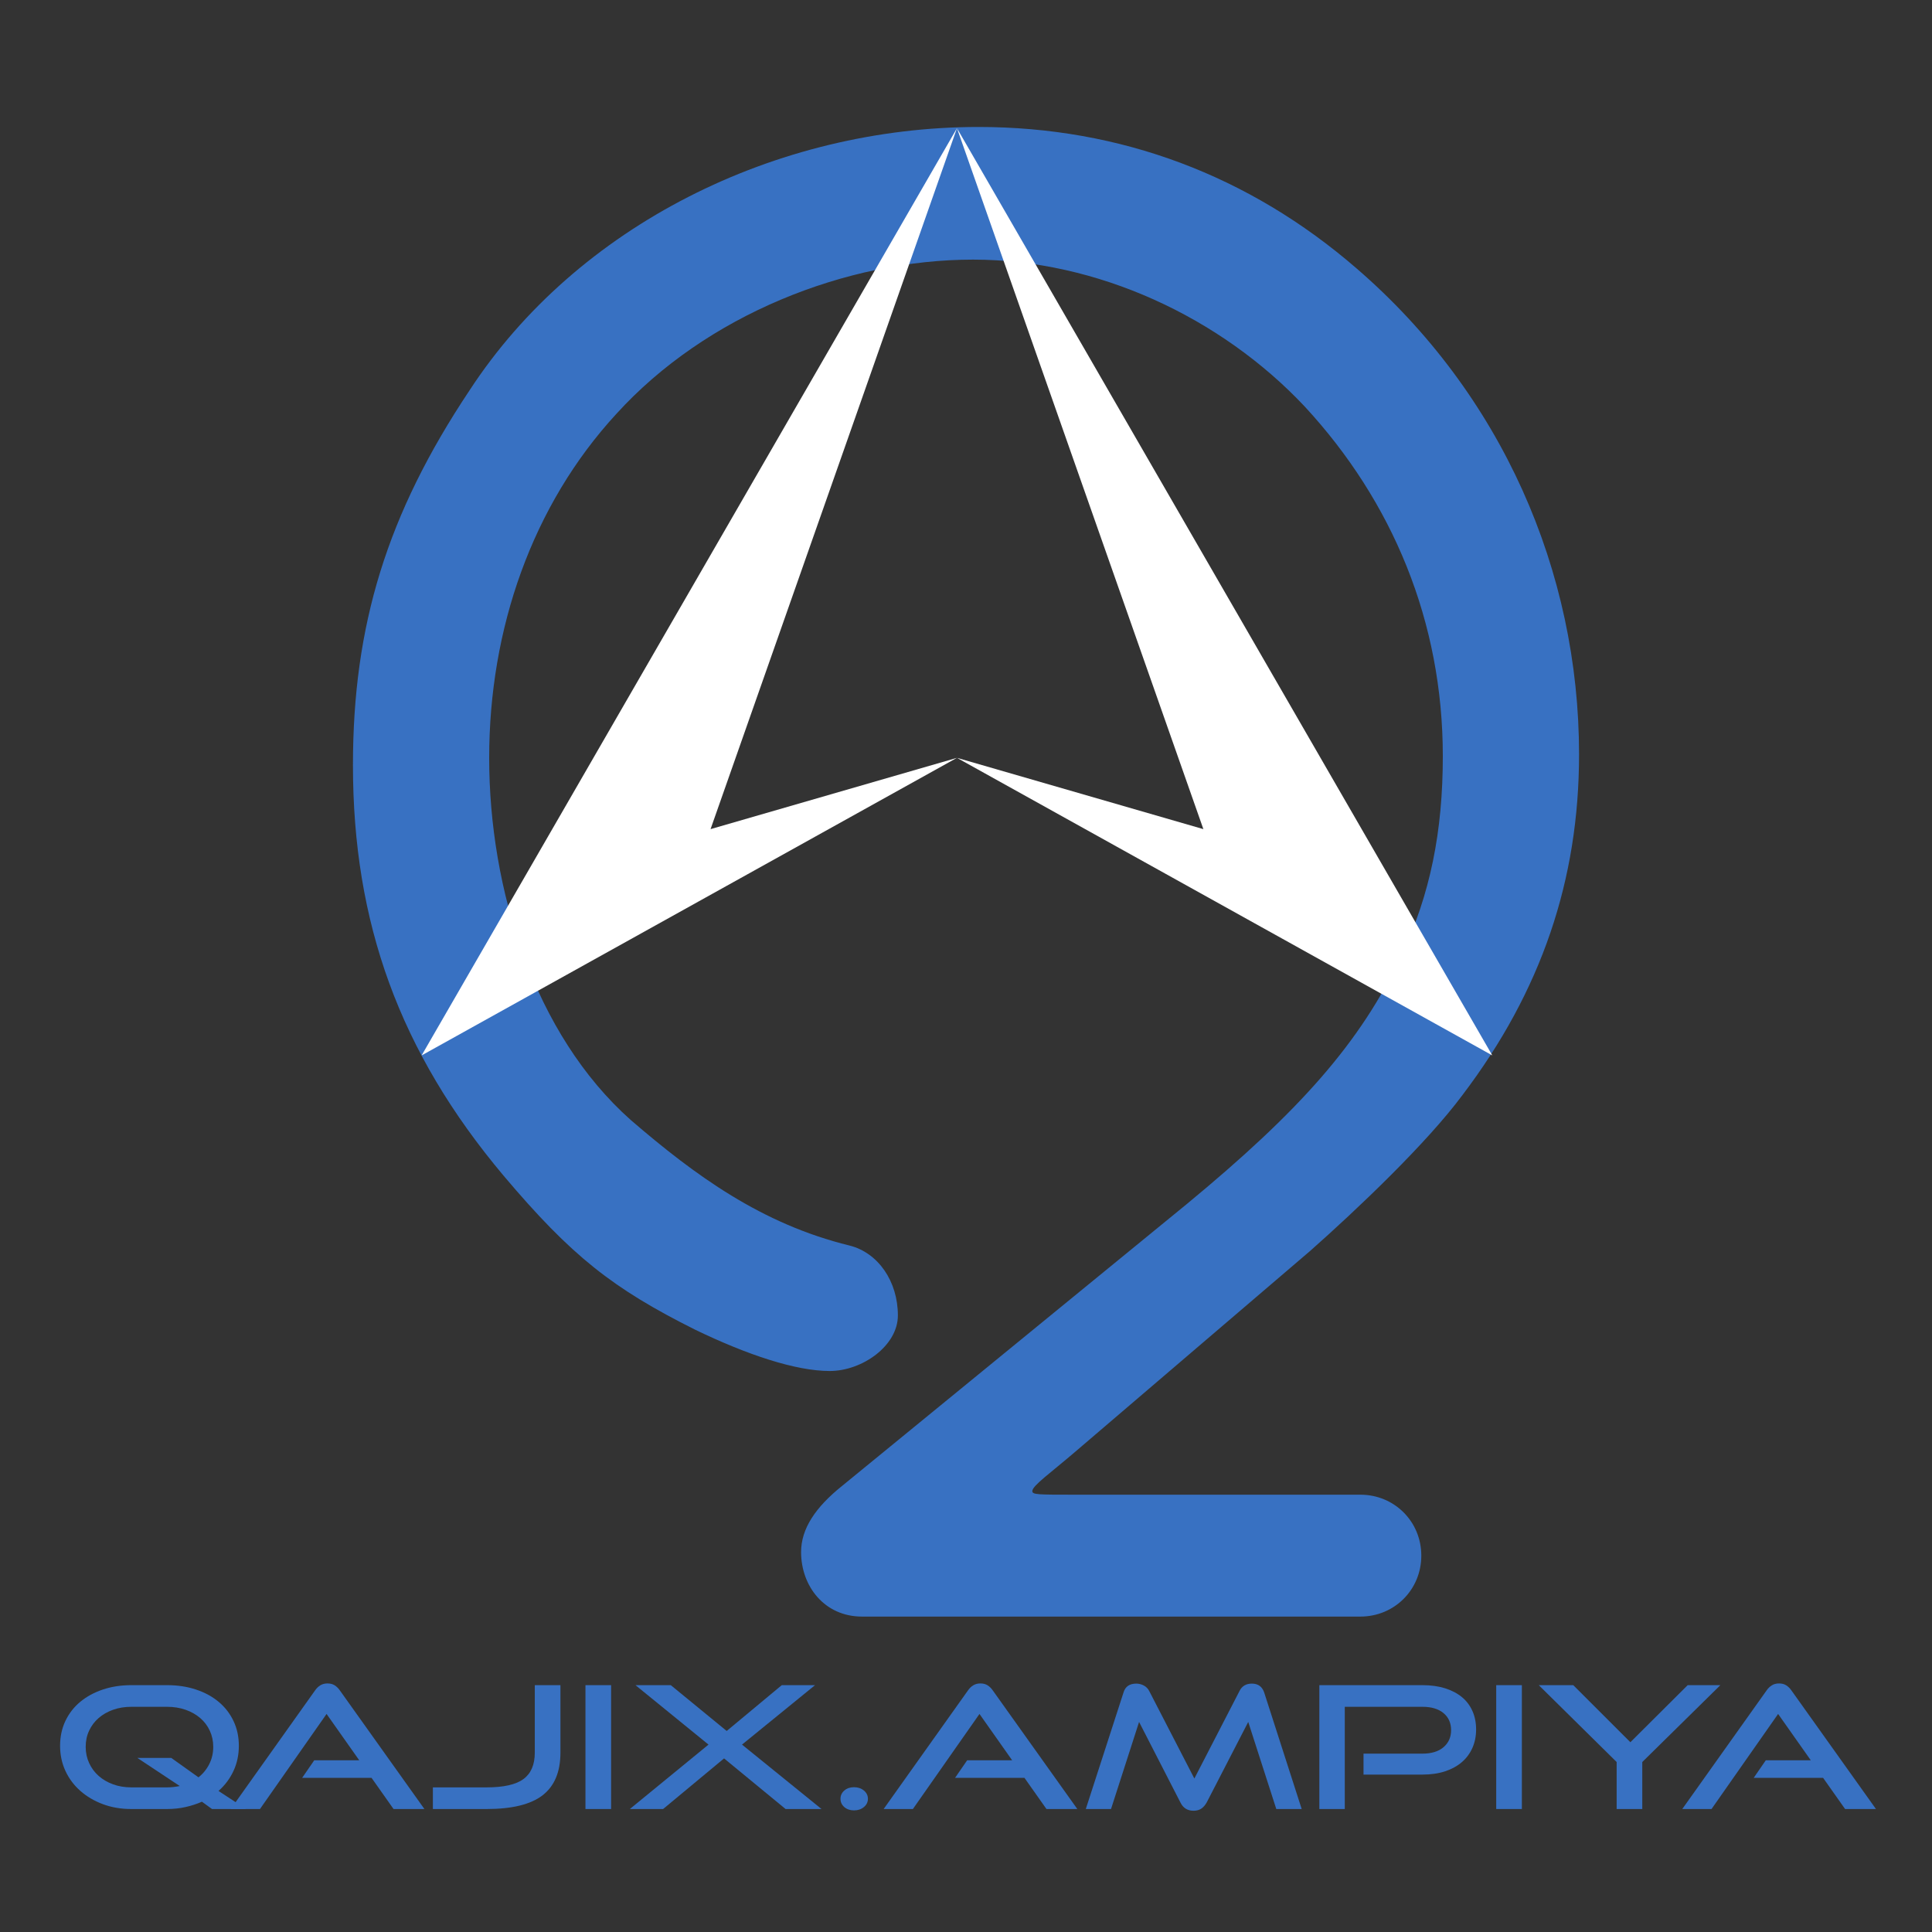 <?xml version="1.0" encoding="UTF-8"?>
<svg xmlns="http://www.w3.org/2000/svg" xmlns:xlink="http://www.w3.org/1999/xlink" width="861.729pt" height="861.729pt" viewBox="0 0 861.729 861.729" version="1.1">
<rect x="0" y="0" width="861.729" height="861.729" fill="#333333" stroke="none"/>
<defs>
<g>
<symbol overflow="visible" id="glyph0-0">
<path style="stroke:none;" d="M 12.062 0 C 7.195 0 4.766 -1.77 4.766 -5.312 L 4.766 -49.859 C 4.766 -53.449 7.195 -55.25 12.062 -55.25 L 26.641 -55.25 C 31.504 -55.25 33.938 -53.449 33.938 -49.859 L 33.938 -5.312 C 33.938 -1.77 31.504 0 26.641 0 Z M 30.062 -49.859 C 30.062 -51.523 28.918 -52.359 26.641 -52.359 L 12.062 -52.359 C 9.781 -52.359 8.641 -51.523 8.641 -49.859 L 8.641 -5.312 C 8.641 -3.695 9.781 -2.891 12.062 -2.891 L 26.641 -2.891 C 28.918 -2.891 30.062 -3.695 30.062 -5.312 Z M 30.062 -49.859 "/>
</symbol>
<symbol overflow="visible" id="glyph0-1">
<path style="stroke:none;" d="M 71.547 0 L 67.047 -3.266 C 64.766 -2.254 62.316 -1.457 59.703 -0.875 C 57.098 -0.289 54.355 0 51.484 0 L 35.547 0 C 30.984 0 26.762 -0.719 22.891 -2.156 C 19.023 -3.602 15.664 -5.582 12.812 -8.094 C 9.969 -10.602 7.746 -13.578 6.156 -17.016 C 4.57 -20.461 3.781 -24.191 3.781 -28.203 C 3.781 -32.254 4.57 -35.953 6.156 -39.297 C 7.746 -42.637 9.969 -45.488 12.812 -47.844 C 15.664 -50.195 19.023 -52.02 22.891 -53.312 C 26.762 -54.602 30.984 -55.25 35.547 -55.25 L 51.484 -55.25 C 56.223 -55.25 60.555 -54.586 64.484 -53.266 C 68.41 -51.953 71.785 -50.102 74.609 -47.719 C 77.43 -45.344 79.617 -42.492 81.172 -39.172 C 82.73 -35.859 83.516 -32.199 83.516 -28.203 C 83.516 -24.141 82.715 -20.398 81.125 -16.984 C 79.539 -13.566 77.309 -10.59 74.438 -8.062 L 86.766 0 Z M 38.25 -22.797 L 53.375 -22.797 L 65.516 -14.141 C 67.555 -15.754 69.16 -17.727 70.328 -20.062 C 71.504 -22.395 72.094 -24.953 72.094 -27.734 C 72.094 -30.316 71.582 -32.711 70.562 -34.922 C 69.539 -37.129 68.113 -39.016 66.281 -40.578 C 64.457 -42.148 62.285 -43.379 59.766 -44.266 C 57.242 -45.148 54.48 -45.594 51.484 -45.594 L 35.547 -45.594 C 32.609 -45.594 29.895 -45.148 27.406 -44.266 C 24.914 -43.379 22.77 -42.148 20.969 -40.578 C 19.164 -39.016 17.754 -37.137 16.734 -34.953 C 15.711 -32.773 15.203 -30.367 15.203 -27.734 C 15.203 -25.148 15.711 -22.742 16.734 -20.516 C 17.754 -18.285 19.164 -16.371 20.969 -14.781 C 22.77 -13.188 24.914 -11.93 27.406 -11.016 C 29.895 -10.109 32.609 -9.656 35.547 -9.656 L 51.484 -9.656 C 53.336 -9.656 55.227 -9.859 57.156 -10.266 Z M 38.25 -22.797 "/>
</symbol>
<symbol overflow="visible" id="glyph0-2">
<path style="stroke:none;" d="M 73.891 0 L 64.078 -13.906 L 33.125 -13.906 L 38.516 -21.734 L 58.594 -21.734 L 44.016 -42.406 L 14.312 0 L 1.266 0 L 38.875 -52.891 C 39.539 -53.855 40.32 -54.617 41.219 -55.172 C 42.113 -55.73 43.191 -56.016 44.453 -56.016 C 45.711 -56.016 46.773 -55.73 47.641 -55.172 C 48.512 -54.617 49.285 -53.855 49.953 -52.891 L 87.656 0 Z M 73.891 0 "/>
</symbol>
<symbol overflow="visible" id="glyph0-3">
<path style="stroke:none;" d="M 2.156 0 L 2.156 -9.656 L 26.094 -9.656 C 33.715 -9.656 39.207 -10.895 42.562 -13.375 C 45.926 -15.852 47.609 -19.781 47.609 -25.156 L 47.609 -55.25 L 59.047 -55.25 L 59.047 -25.156 C 59.047 -16.594 56.402 -10.258 51.125 -6.156 C 45.844 -2.051 37.496 0 26.094 0 Z M 2.156 0 "/>
</symbol>
<symbol overflow="visible" id="glyph0-4">
<path style="stroke:none;" d="M 6.297 0 L 6.297 -55.25 L 17.734 -55.25 L 17.734 0 Z M 6.297 0 "/>
</symbol>
<symbol overflow="visible" id="glyph0-5">
<path style="stroke:none;" d="M 71.453 0 L 44.016 -22.578 L 16.828 0 L 1.984 0 L 37.078 -28.734 L 4.5 -55.25 L 20.25 -55.25 L 45.188 -34.812 L 69.75 -55.25 L 84.594 -55.25 L 52.016 -28.734 L 87.484 0 Z M 71.453 0 "/>
</symbol>
<symbol overflow="visible" id="glyph0-6">
<path style="stroke:none;" d="M 17.906 -4.562 C 17.906 -3.094 17.305 -1.863 16.109 -0.875 C 14.91 0.113 13.441 0.609 11.703 0.609 C 9.961 0.609 8.52 0.113 7.375 -0.875 C 6.238 -1.863 5.672 -3.094 5.672 -4.562 C 5.672 -6.027 6.238 -7.258 7.375 -8.25 C 8.52 -9.238 9.961 -9.734 11.703 -9.734 C 13.441 -9.734 14.91 -9.238 16.109 -8.25 C 17.305 -7.258 17.906 -6.027 17.906 -4.562 Z M 17.906 -4.562 "/>
</symbol>
<symbol overflow="visible" id="glyph0-7">
<path style="stroke:none;" d="M 87.125 0 L 74.609 -38.844 L 56.062 -2.891 C 55.406 -1.723 54.613 -0.82 53.688 -0.188 C 52.758 0.445 51.602 0.766 50.219 0.766 C 47.52 0.766 45.57 -0.453 44.375 -2.891 L 25.922 -38.844 L 13.406 0 L 2.156 0 L 18.984 -51.984 C 19.762 -54.617 21.656 -55.938 24.656 -55.938 C 25.852 -55.938 26.977 -55.652 28.031 -55.094 C 29.082 -54.539 29.879 -53.73 30.422 -52.672 L 50.578 -13.609 L 70.734 -52.672 C 71.816 -54.848 73.648 -55.938 76.234 -55.938 C 78.992 -55.938 80.82 -54.617 81.719 -51.984 L 98.453 0 Z M 87.125 0 "/>
</symbol>
<symbol overflow="visible" id="glyph0-8">
<path style="stroke:none;" d="M 25.375 -15.359 L 25.375 -24.703 L 51.656 -24.703 C 55.676 -24.703 58.812 -25.66 61.062 -27.578 C 63.309 -29.504 64.438 -32.039 64.438 -35.188 C 64.438 -38.371 63.309 -40.906 61.062 -42.781 C 58.812 -44.652 55.676 -45.594 51.656 -45.594 L 17.016 -45.594 L 17.016 0 L 5.672 0 L 5.672 -55.25 L 51.656 -55.25 C 55.434 -55.25 58.812 -54.777 61.781 -53.844 C 64.746 -52.906 67.254 -51.586 69.297 -49.891 C 71.336 -48.191 72.895 -46.121 73.969 -43.688 C 75.051 -41.258 75.594 -38.523 75.594 -35.484 C 75.594 -32.504 75.051 -29.785 73.969 -27.328 C 72.895 -24.867 71.336 -22.746 69.297 -20.969 C 67.254 -19.195 64.746 -17.816 61.781 -16.828 C 58.812 -15.848 55.434 -15.359 51.656 -15.359 Z M 25.375 -15.359 "/>
</symbol>
<symbol overflow="visible" id="glyph0-9">
<path style="stroke:none;" d="M 35.906 0 L 35.906 -20.969 L 1.172 -55.25 L 16.562 -55.25 L 42.031 -29.797 L 67.594 -55.25 L 82.172 -55.25 L 47.344 -20.969 L 47.344 0 Z M 35.906 0 "/>
</symbol>
</g>
</defs>
<g id="surface1">
<path style=" stroke:none;fill-rule:nonzero;fill:rgb(22.108%,44.499%,75.783%);fill-opacity:1;" d="M 370.102 611.508 C 354.91 611.508 333.32 604.312 310.133 593.121 C 273.355 574.73 254.969 560.34 224.586 524.359 C 178.211 469.191 157.426 411.625 157.426 341.266 C 157.426 278.902 172.613 229.332 209.395 174.164 C 257.367 100.605 346.113 56.633 436.461 56.633 C 499.625 56.633 557.191 78.219 605.16 119.797 C 669.926 175.762 704.305 254.918 704.305 336.469 C 704.305 392.438 687.516 442.008 652.336 488.379 C 636.344 509.969 605.16 539.551 584.375 557.941 L 479.637 647.488 C 468.441 657.082 460.445 662.68 460.445 665.078 C 460.445 666.676 462.848 666.676 479.637 666.676 L 606.762 666.676 C 621.953 666.676 633.945 678.668 633.945 693.859 C 633.945 709.051 621.953 721.043 606.762 721.043 L 384.492 721.043 C 367.699 721.043 357.309 707.453 357.309 692.262 C 357.309 681.867 363.703 672.273 375.695 662.68 L 529.207 537.152 C 579.578 495.578 606.762 465.195 625.152 426.016 C 637.941 398.832 643.539 370.848 643.539 337.27 C 643.539 277.305 621.152 223.734 581.977 181.359 C 544.398 141.383 489.23 115.797 434.062 115.797 C 377.297 115.797 314.934 140.582 274.953 184.559 C 237.379 225.332 218.188 280.5 218.188 338.066 C 218.188 396.434 238.176 461.195 281.352 499.574 C 310.133 524.359 339.719 545.945 378.895 555.543 C 391.688 558.738 400.48 571.531 400.48 586.723 C 400.48 600.312 384.492 611.508 370.102 611.508 "/>
<path style=" stroke:none;fill-rule:nonzero;fill:rgb(100%,100%,100%);fill-opacity:1;" d="M 316.926 369.816 L 426.832 57.176 L 188.059 470.742 L 426.832 338.02 Z M 316.926 369.816 "/>
<path style=" stroke:none;fill-rule:nonzero;fill:rgb(100%,100%,100%);fill-opacity:1;" d="M 426.832 57.176 L 536.742 369.816 L 426.832 338.02 L 665.613 470.742 Z M 426.832 57.176 "/>
<g style="fill:rgb(22.108%,44.499%,75.783%);fill-opacity:1;">
  <use xlink:href="#glyph0-1" x="23.017" y="806.878"/>
</g>
<g style="fill:rgb(22.108%,44.499%,75.783%);fill-opacity:1;">
  <use xlink:href="#glyph0-2" x="101.644" y="806.878"/>
  <use xlink:href="#glyph0-3" x="190.923" y="806.878"/>
  <use xlink:href="#glyph0-4" x="254.836" y="806.878"/>
  <use xlink:href="#glyph0-5" x="278.939" y="806.878"/>
  <use xlink:href="#glyph0-6" x="369.211" y="806.878"/>
  <use xlink:href="#glyph0-2" x="392.862" y="806.878"/>
  <use xlink:href="#glyph0-7" x="482.141" y="806.878"/>
  <use xlink:href="#glyph0-8" x="582.794" y="806.878"/>
  <use xlink:href="#glyph0-4" x="661.06" y="806.878"/>
  <use xlink:href="#glyph0-9" x="685.163" y="806.878"/>
</g>
<g style="fill:rgb(22.108%,44.499%,75.783%);fill-opacity:1;">
  <use xlink:href="#glyph0-2" x="749.076" y="806.878"/>
</g>
</g>
</svg>
